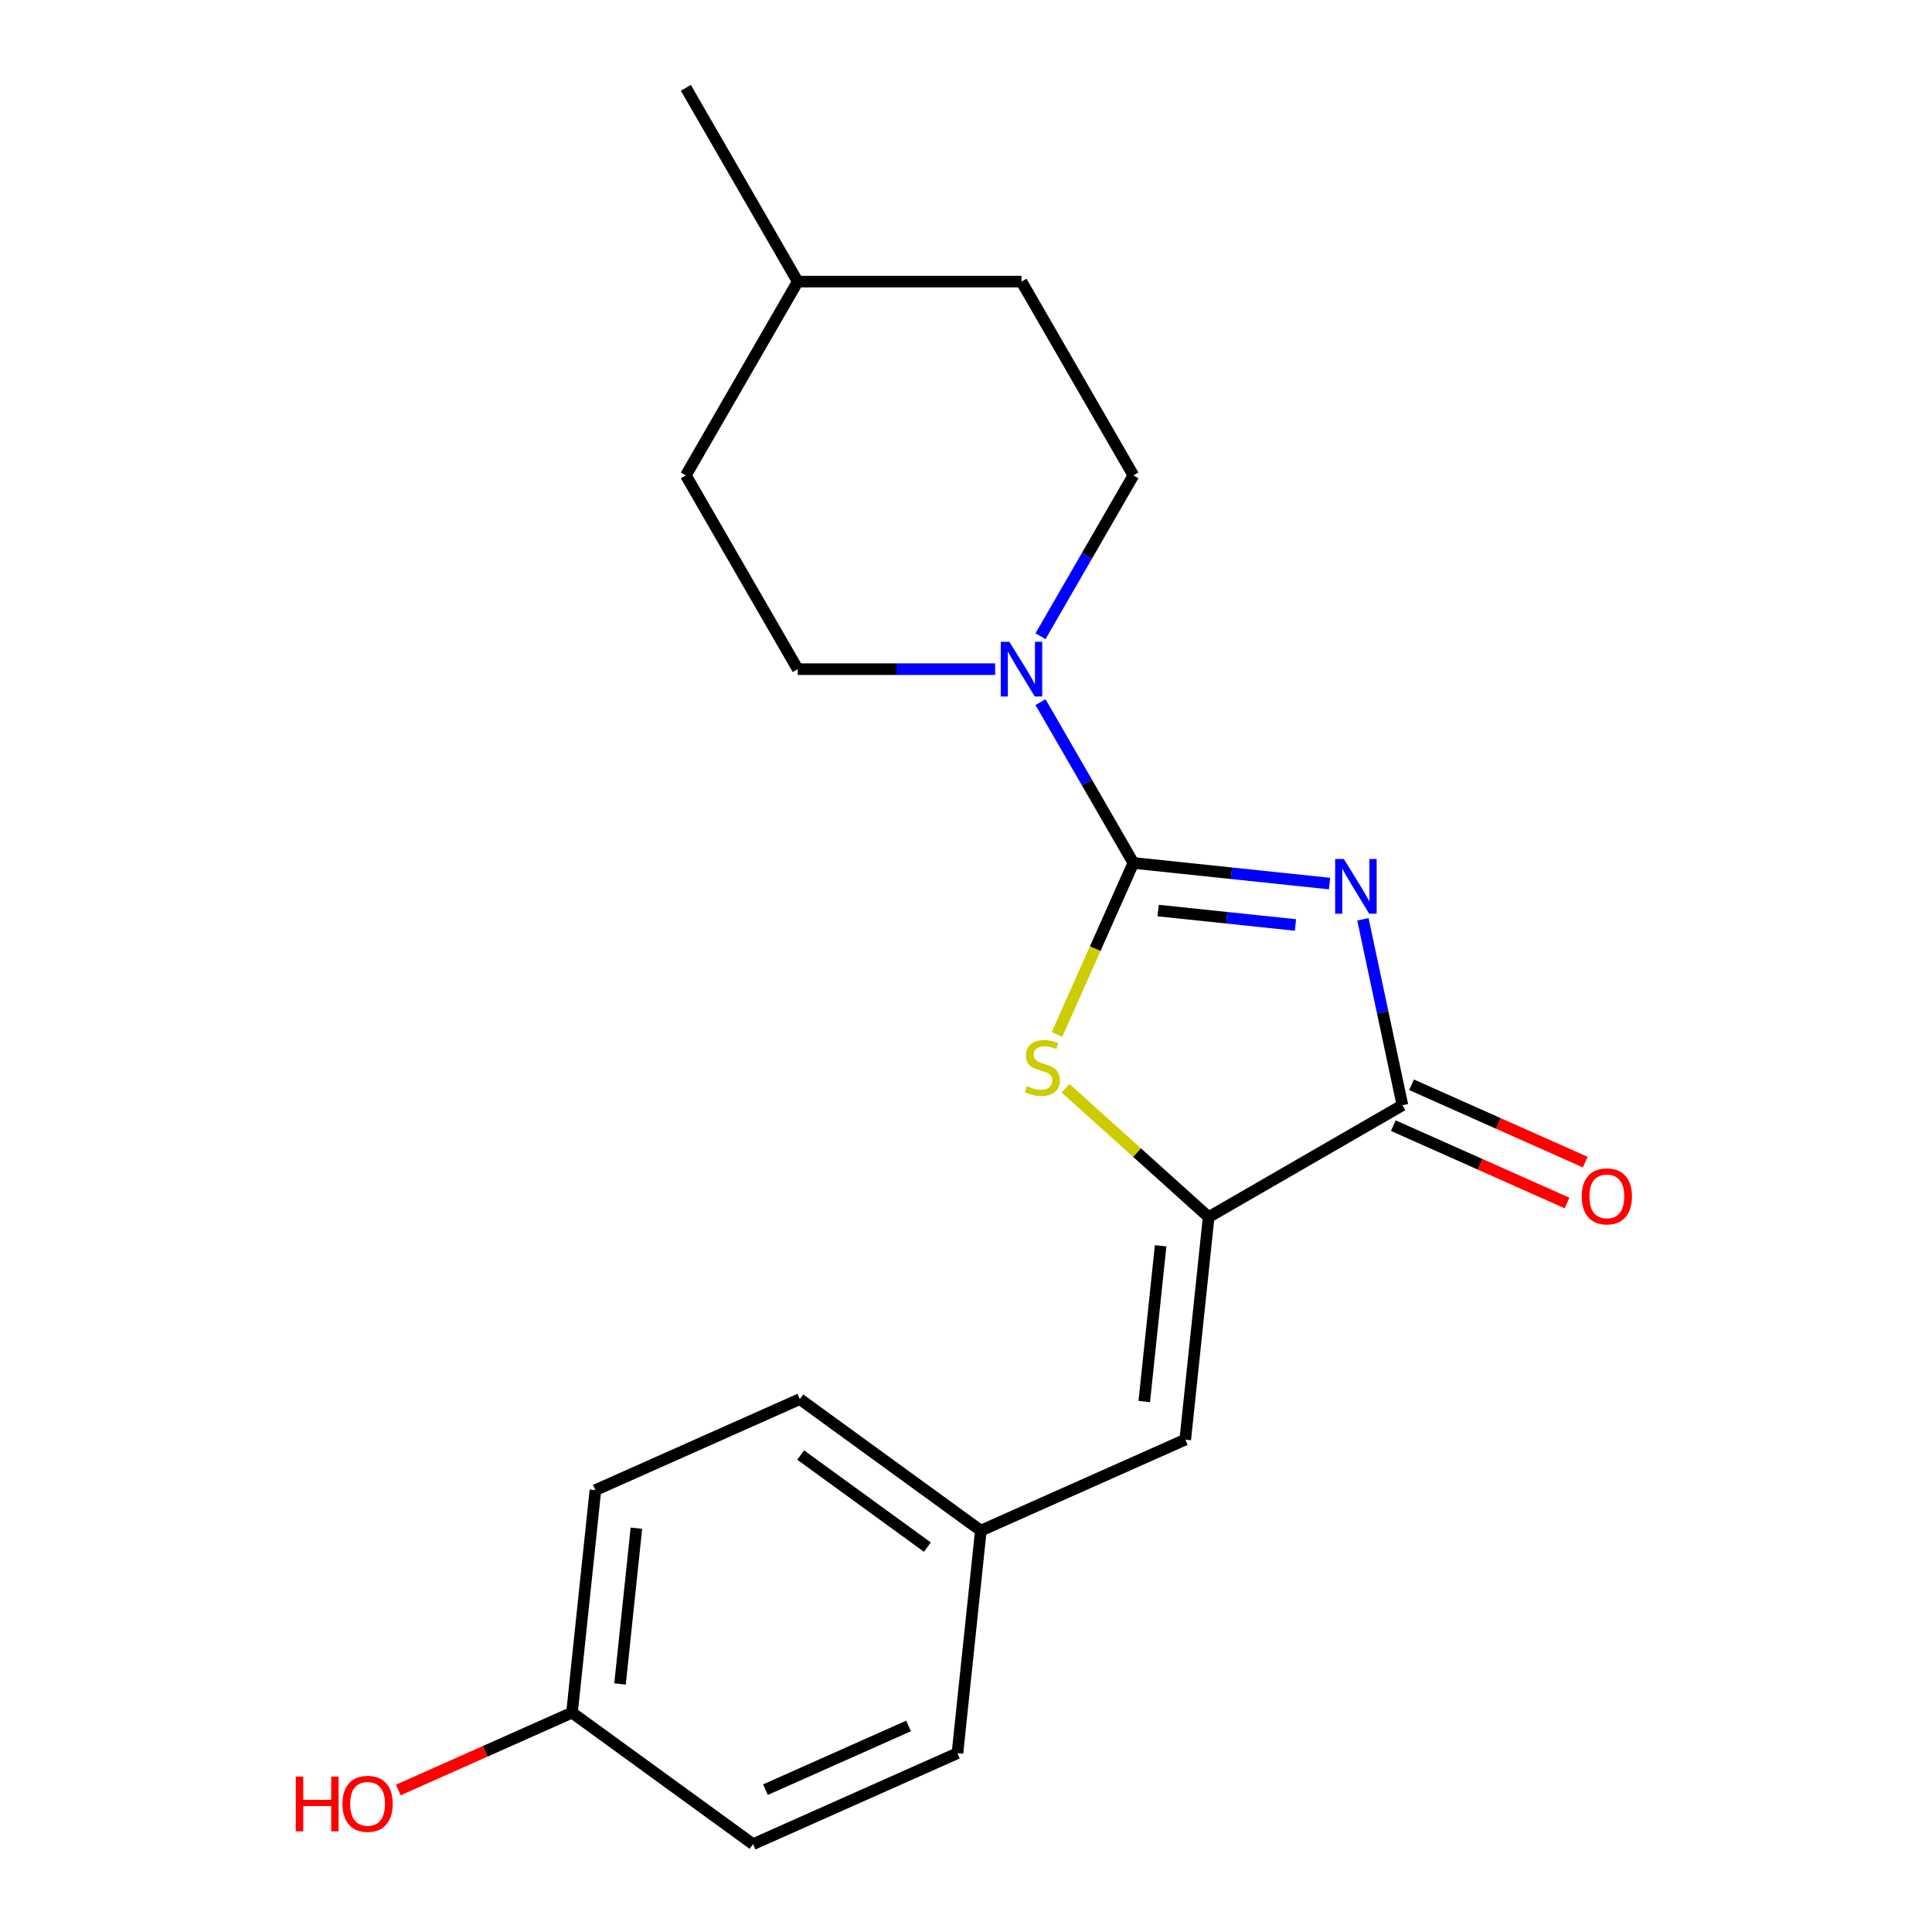 <?xml version='1.0' encoding='iso-8859-1'?>
<svg version='1.1' baseProfile='full'
              xmlns='http://www.w3.org/2000/svg'
                      xmlns:rdkit='http://www.rdkit.org/xml'
                      xmlns:xlink='http://www.w3.org/1999/xlink'
                  xml:space='preserve'
width='1000px' height='1000px' viewBox='0 0 1000 1000'>
<!-- END OF HEADER -->
<rect style='opacity:1.0;fill:#FFFFFF;stroke:none' width='1000' height='1000' x='0' y='0'> </rect>
<path class='bond-0' d='M 688.178,457.334 L 637.404,451.997' style='fill:none;fill-rule:evenodd;stroke:#0000FF;stroke-width:6px;stroke-linecap:butt;stroke-linejoin:miter;stroke-opacity:1' />
<path class='bond-0' d='M 637.404,451.997 L 586.63,446.66' style='fill:none;fill-rule:evenodd;stroke:#000000;stroke-width:6px;stroke-linecap:butt;stroke-linejoin:miter;stroke-opacity:1' />
<path class='bond-0' d='M 670.525,478.769 L 634.983,475.034' style='fill:none;fill-rule:evenodd;stroke:#0000FF;stroke-width:6px;stroke-linecap:butt;stroke-linejoin:miter;stroke-opacity:1' />
<path class='bond-0' d='M 634.983,475.034 L 599.441,471.298' style='fill:none;fill-rule:evenodd;stroke:#000000;stroke-width:6px;stroke-linecap:butt;stroke-linejoin:miter;stroke-opacity:1' />
<path class='bond-2' d='M 705.439,475.822 L 715.666,523.938' style='fill:none;fill-rule:evenodd;stroke:#0000FF;stroke-width:6px;stroke-linecap:butt;stroke-linejoin:miter;stroke-opacity:1' />
<path class='bond-2' d='M 715.666,523.938 L 725.893,572.054' style='fill:none;fill-rule:evenodd;stroke:#000000;stroke-width:6px;stroke-linecap:butt;stroke-linejoin:miter;stroke-opacity:1' />
<path class='bond-1' d='M 586.63,446.66 L 566.864,491.055' style='fill:none;fill-rule:evenodd;stroke:#000000;stroke-width:6px;stroke-linecap:butt;stroke-linejoin:miter;stroke-opacity:1' />
<path class='bond-1' d='M 566.864,491.055 L 547.098,535.45' style='fill:none;fill-rule:evenodd;stroke:#CCCC00;stroke-width:6px;stroke-linecap:butt;stroke-linejoin:miter;stroke-opacity:1' />
<path class='bond-4' d='M 586.63,446.66 L 562.599,405.037' style='fill:none;fill-rule:evenodd;stroke:#000000;stroke-width:6px;stroke-linecap:butt;stroke-linejoin:miter;stroke-opacity:1' />
<path class='bond-4' d='M 562.599,405.037 L 538.568,363.414' style='fill:none;fill-rule:evenodd;stroke:#0000FF;stroke-width:6px;stroke-linecap:butt;stroke-linejoin:miter;stroke-opacity:1' />
<path class='bond-20' d='M 551.498,563.248 L 588.545,596.606' style='fill:none;fill-rule:evenodd;stroke:#CCCC00;stroke-width:6px;stroke-linecap:butt;stroke-linejoin:miter;stroke-opacity:1' />
<path class='bond-20' d='M 588.545,596.606 L 625.592,629.963' style='fill:none;fill-rule:evenodd;stroke:#000000;stroke-width:6px;stroke-linecap:butt;stroke-linejoin:miter;stroke-opacity:1' />
<path class='bond-3' d='M 725.893,572.054 L 625.592,629.963' style='fill:none;fill-rule:evenodd;stroke:#000000;stroke-width:6px;stroke-linecap:butt;stroke-linejoin:miter;stroke-opacity:1' />
<path class='bond-6' d='M 721.183,582.635 L 766.138,602.65' style='fill:none;fill-rule:evenodd;stroke:#000000;stroke-width:6px;stroke-linecap:butt;stroke-linejoin:miter;stroke-opacity:1' />
<path class='bond-6' d='M 766.138,602.65 L 811.092,622.665' style='fill:none;fill-rule:evenodd;stroke:#FF0000;stroke-width:6px;stroke-linecap:butt;stroke-linejoin:miter;stroke-opacity:1' />
<path class='bond-6' d='M 730.604,561.473 L 775.559,581.489' style='fill:none;fill-rule:evenodd;stroke:#000000;stroke-width:6px;stroke-linecap:butt;stroke-linejoin:miter;stroke-opacity:1' />
<path class='bond-6' d='M 775.559,581.489 L 820.514,601.504' style='fill:none;fill-rule:evenodd;stroke:#FF0000;stroke-width:6px;stroke-linecap:butt;stroke-linejoin:miter;stroke-opacity:1' />
<path class='bond-5' d='M 625.592,629.963 L 613.486,745.147' style='fill:none;fill-rule:evenodd;stroke:#000000;stroke-width:6px;stroke-linecap:butt;stroke-linejoin:miter;stroke-opacity:1' />
<path class='bond-5' d='M 600.739,644.819 L 592.265,725.448' style='fill:none;fill-rule:evenodd;stroke:#000000;stroke-width:6px;stroke-linecap:butt;stroke-linejoin:miter;stroke-opacity:1' />
<path class='bond-7' d='M 538.568,329.304 L 562.599,287.68' style='fill:none;fill-rule:evenodd;stroke:#0000FF;stroke-width:6px;stroke-linecap:butt;stroke-linejoin:miter;stroke-opacity:1' />
<path class='bond-7' d='M 562.599,287.68 L 586.63,246.057' style='fill:none;fill-rule:evenodd;stroke:#000000;stroke-width:6px;stroke-linecap:butt;stroke-linejoin:miter;stroke-opacity:1' />
<path class='bond-8' d='M 515.085,346.359 L 463.994,346.359' style='fill:none;fill-rule:evenodd;stroke:#0000FF;stroke-width:6px;stroke-linecap:butt;stroke-linejoin:miter;stroke-opacity:1' />
<path class='bond-8' d='M 463.994,346.359 L 412.903,346.359' style='fill:none;fill-rule:evenodd;stroke:#000000;stroke-width:6px;stroke-linecap:butt;stroke-linejoin:miter;stroke-opacity:1' />
<path class='bond-9' d='M 613.486,745.147 L 507.681,792.254' style='fill:none;fill-rule:evenodd;stroke:#000000;stroke-width:6px;stroke-linecap:butt;stroke-linejoin:miter;stroke-opacity:1' />
<path class='bond-12' d='M 586.63,246.057 L 528.721,145.756' style='fill:none;fill-rule:evenodd;stroke:#000000;stroke-width:6px;stroke-linecap:butt;stroke-linejoin:miter;stroke-opacity:1' />
<path class='bond-11' d='M 412.903,346.359 L 354.993,246.057' style='fill:none;fill-rule:evenodd;stroke:#000000;stroke-width:6px;stroke-linecap:butt;stroke-linejoin:miter;stroke-opacity:1' />
<path class='bond-13' d='M 507.681,792.254 L 495.574,907.438' style='fill:none;fill-rule:evenodd;stroke:#000000;stroke-width:6px;stroke-linecap:butt;stroke-linejoin:miter;stroke-opacity:1' />
<path class='bond-14' d='M 507.681,792.254 L 413.982,724.178' style='fill:none;fill-rule:evenodd;stroke:#000000;stroke-width:6px;stroke-linecap:butt;stroke-linejoin:miter;stroke-opacity:1' />
<path class='bond-14' d='M 480.01,800.783 L 414.421,753.129' style='fill:none;fill-rule:evenodd;stroke:#000000;stroke-width:6px;stroke-linecap:butt;stroke-linejoin:miter;stroke-opacity:1' />
<path class='bond-10' d='M 296.07,886.469 L 308.176,771.286' style='fill:none;fill-rule:evenodd;stroke:#000000;stroke-width:6px;stroke-linecap:butt;stroke-linejoin:miter;stroke-opacity:1' />
<path class='bond-10' d='M 320.923,871.613 L 329.397,790.984' style='fill:none;fill-rule:evenodd;stroke:#000000;stroke-width:6px;stroke-linecap:butt;stroke-linejoin:miter;stroke-opacity:1' />
<path class='bond-17' d='M 296.07,886.469 L 251.115,906.484' style='fill:none;fill-rule:evenodd;stroke:#000000;stroke-width:6px;stroke-linecap:butt;stroke-linejoin:miter;stroke-opacity:1' />
<path class='bond-17' d='M 251.115,906.484 L 206.16,926.5' style='fill:none;fill-rule:evenodd;stroke:#FF0000;stroke-width:6px;stroke-linecap:butt;stroke-linejoin:miter;stroke-opacity:1' />
<path class='bond-22' d='M 296.07,886.469 L 389.769,954.545' style='fill:none;fill-rule:evenodd;stroke:#000000;stroke-width:6px;stroke-linecap:butt;stroke-linejoin:miter;stroke-opacity:1' />
<path class='bond-18' d='M 354.993,246.057 L 412.903,145.756' style='fill:none;fill-rule:evenodd;stroke:#000000;stroke-width:6px;stroke-linecap:butt;stroke-linejoin:miter;stroke-opacity:1' />
<path class='bond-21' d='M 528.721,145.756 L 412.903,145.756' style='fill:none;fill-rule:evenodd;stroke:#000000;stroke-width:6px;stroke-linecap:butt;stroke-linejoin:miter;stroke-opacity:1' />
<path class='bond-16' d='M 495.574,907.438 L 389.769,954.545' style='fill:none;fill-rule:evenodd;stroke:#000000;stroke-width:6px;stroke-linecap:butt;stroke-linejoin:miter;stroke-opacity:1' />
<path class='bond-16' d='M 470.282,893.343 L 396.218,926.318' style='fill:none;fill-rule:evenodd;stroke:#000000;stroke-width:6px;stroke-linecap:butt;stroke-linejoin:miter;stroke-opacity:1' />
<path class='bond-15' d='M 413.982,724.178 L 308.176,771.286' style='fill:none;fill-rule:evenodd;stroke:#000000;stroke-width:6px;stroke-linecap:butt;stroke-linejoin:miter;stroke-opacity:1' />
<path class='bond-19' d='M 412.903,145.756 L 354.993,45.455' style='fill:none;fill-rule:evenodd;stroke:#000000;stroke-width:6px;stroke-linecap:butt;stroke-linejoin:miter;stroke-opacity:1' />
<path  class='atom-0' d='M 695.553 444.607
L 704.833 459.607
Q 705.753 461.087, 707.233 463.767
Q 708.713 466.447, 708.793 466.607
L 708.793 444.607
L 712.553 444.607
L 712.553 472.927
L 708.673 472.927
L 698.713 456.527
Q 697.553 454.607, 696.313 452.407
Q 695.113 450.207, 694.753 449.527
L 694.753 472.927
L 691.073 472.927
L 691.073 444.607
L 695.553 444.607
' fill='#0000FF'/>
<path  class='atom-2' d='M 531.522 562.186
Q 531.842 562.306, 533.162 562.866
Q 534.482 563.426, 535.922 563.786
Q 537.402 564.106, 538.842 564.106
Q 541.522 564.106, 543.082 562.826
Q 544.642 561.506, 544.642 559.226
Q 544.642 557.666, 543.842 556.706
Q 543.082 555.746, 541.882 555.226
Q 540.682 554.706, 538.682 554.106
Q 536.162 553.346, 534.642 552.626
Q 533.162 551.906, 532.082 550.386
Q 531.042 548.866, 531.042 546.306
Q 531.042 542.746, 533.442 540.546
Q 535.882 538.346, 540.682 538.346
Q 543.962 538.346, 547.682 539.906
L 546.762 542.986
Q 543.362 541.586, 540.802 541.586
Q 538.042 541.586, 536.522 542.746
Q 535.002 543.866, 535.042 545.826
Q 535.042 547.346, 535.802 548.266
Q 536.602 549.186, 537.722 549.706
Q 538.882 550.226, 540.802 550.826
Q 543.362 551.626, 544.882 552.426
Q 546.402 553.226, 547.482 554.866
Q 548.602 556.466, 548.602 559.226
Q 548.602 563.146, 545.962 565.266
Q 543.362 567.346, 539.002 567.346
Q 536.482 567.346, 534.562 566.786
Q 532.682 566.266, 530.442 565.346
L 531.522 562.186
' fill='#CCCC00'/>
<path  class='atom-5' d='M 522.461 332.199
L 531.741 347.199
Q 532.661 348.679, 534.141 351.359
Q 535.621 354.039, 535.701 354.199
L 535.701 332.199
L 539.461 332.199
L 539.461 360.519
L 535.581 360.519
L 525.621 344.119
Q 524.461 342.199, 523.221 339.999
Q 522.021 337.799, 521.661 337.119
L 521.661 360.519
L 517.981 360.519
L 517.981 332.199
L 522.461 332.199
' fill='#0000FF'/>
<path  class='atom-7' d='M 818.699 619.241
Q 818.699 612.441, 822.059 608.641
Q 825.419 604.841, 831.699 604.841
Q 837.979 604.841, 841.339 608.641
Q 844.699 612.441, 844.699 619.241
Q 844.699 626.121, 841.299 630.041
Q 837.899 633.921, 831.699 633.921
Q 825.459 633.921, 822.059 630.041
Q 818.699 626.161, 818.699 619.241
M 831.699 630.721
Q 836.019 630.721, 838.339 627.841
Q 840.699 624.921, 840.699 619.241
Q 840.699 613.681, 838.339 610.881
Q 836.019 608.041, 831.699 608.041
Q 827.379 608.041, 825.019 610.841
Q 822.699 613.641, 822.699 619.241
Q 822.699 624.961, 825.019 627.841
Q 827.379 630.721, 831.699 630.721
' fill='#FF0000'/>
<path  class='atom-18' d='M 153.105 919.577
L 156.945 919.577
L 156.945 931.617
L 171.425 931.617
L 171.425 919.577
L 175.265 919.577
L 175.265 947.897
L 171.425 947.897
L 171.425 934.817
L 156.945 934.817
L 156.945 947.897
L 153.105 947.897
L 153.105 919.577
' fill='#FF0000'/>
<path  class='atom-18' d='M 177.265 933.657
Q 177.265 926.857, 180.625 923.057
Q 183.985 919.257, 190.265 919.257
Q 196.545 919.257, 199.905 923.057
Q 203.265 926.857, 203.265 933.657
Q 203.265 940.537, 199.865 944.457
Q 196.465 948.337, 190.265 948.337
Q 184.025 948.337, 180.625 944.457
Q 177.265 940.577, 177.265 933.657
M 190.265 945.137
Q 194.585 945.137, 196.905 942.257
Q 199.265 939.337, 199.265 933.657
Q 199.265 928.097, 196.905 925.297
Q 194.585 922.457, 190.265 922.457
Q 185.945 922.457, 183.585 925.257
Q 181.265 928.057, 181.265 933.657
Q 181.265 939.377, 183.585 942.257
Q 185.945 945.137, 190.265 945.137
' fill='#FF0000'/>
</svg>
